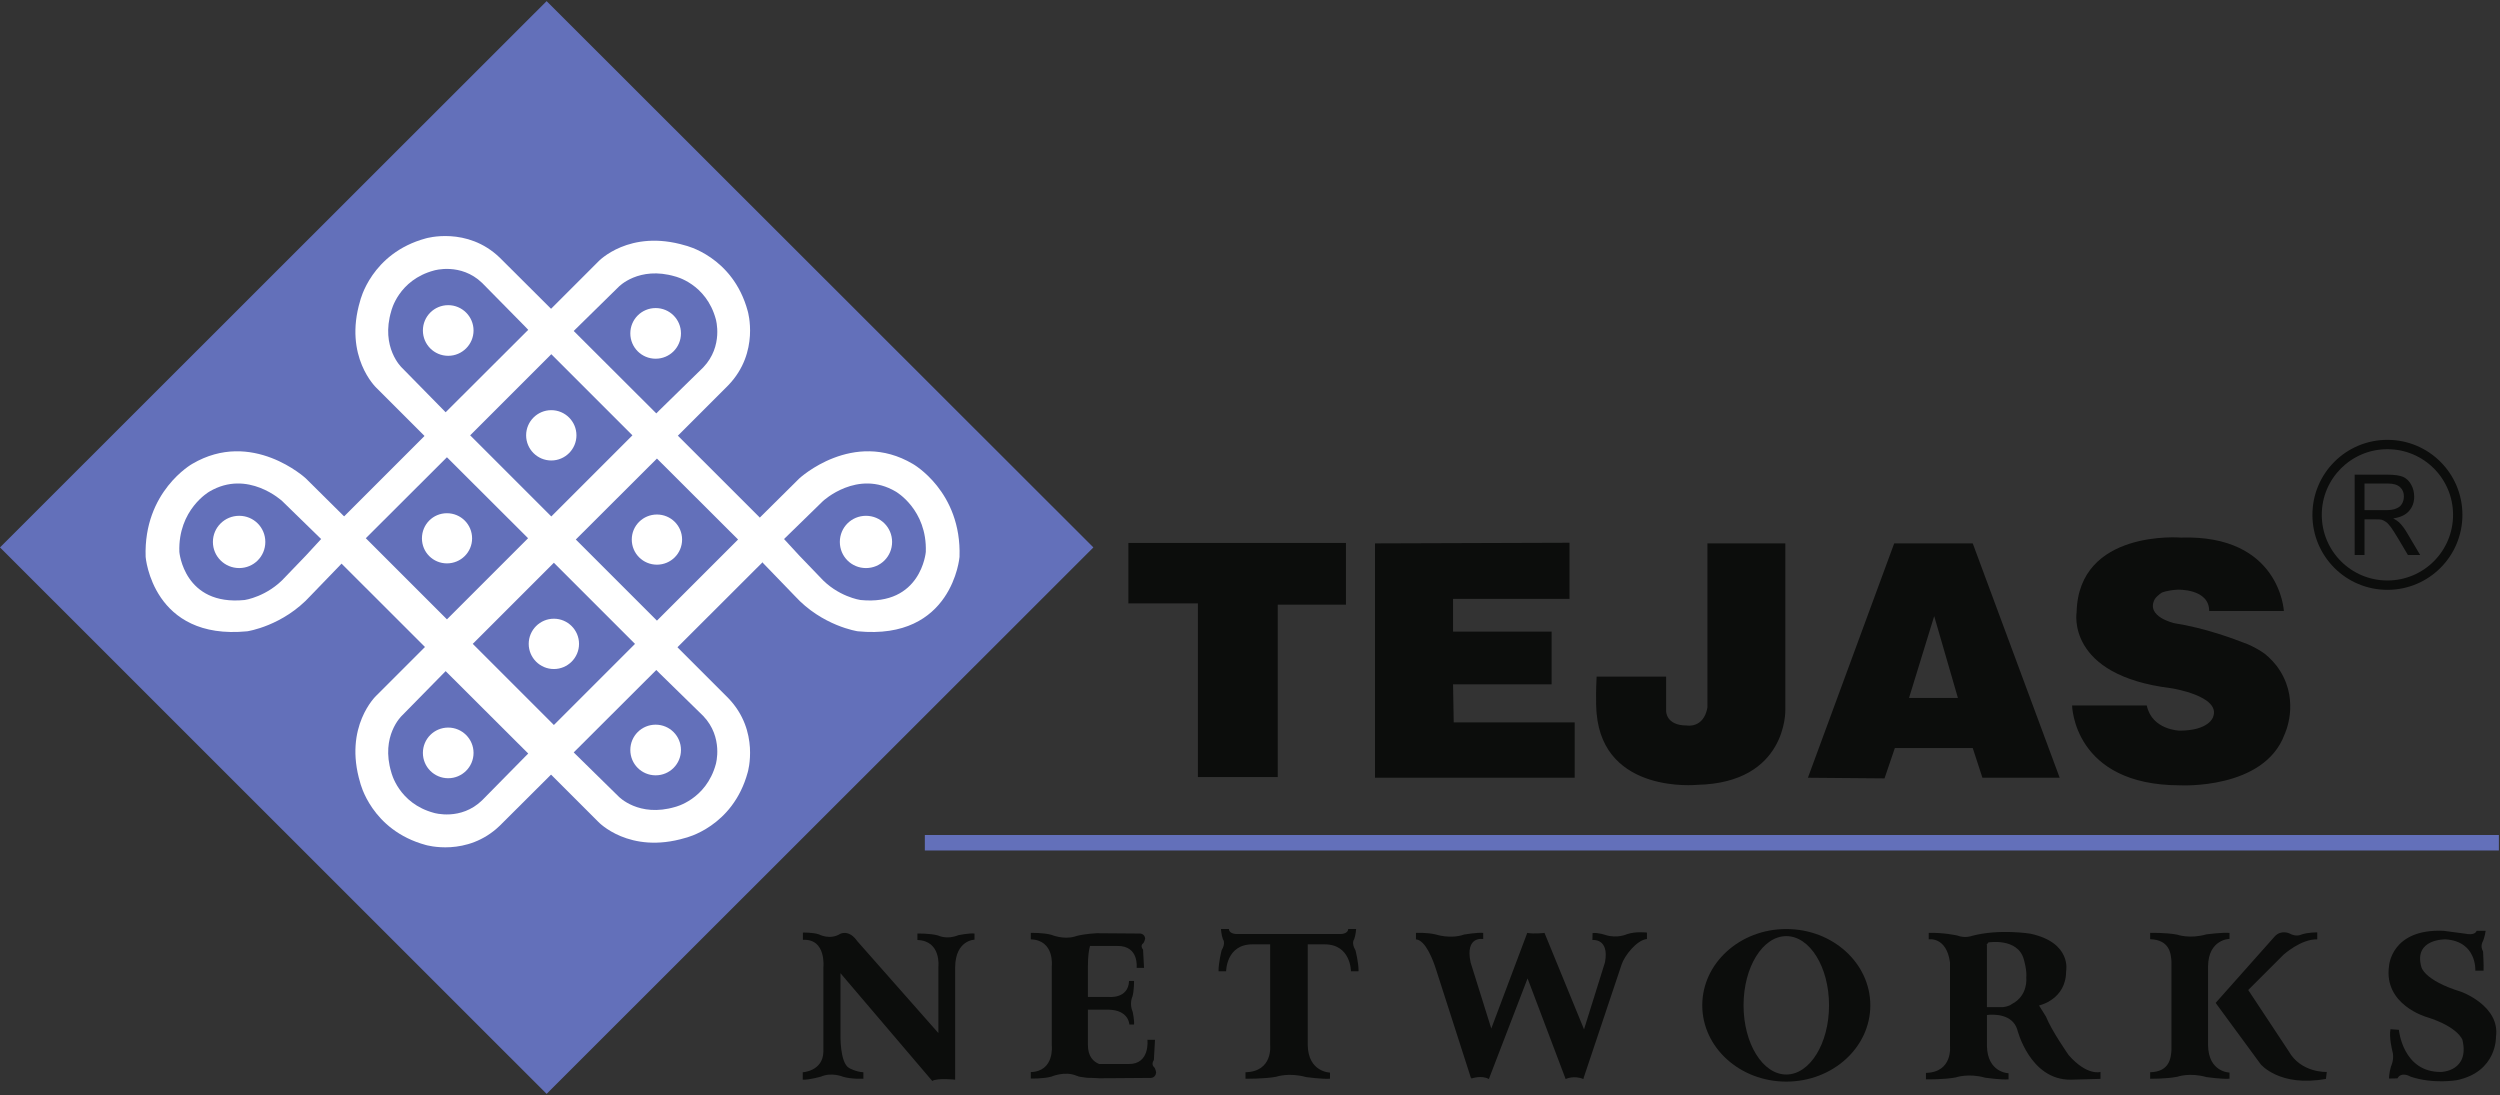 <svg version="1.2" xmlns="http://www.w3.org/2000/svg" viewBox="0 0 1550 679" width="1550" height="679"><rect x="0" y="0" width="1550" height="679" fill="#333333" stroke="none"/><style>.a{fill:#6370ba}.b{fill:#fff}.c{fill:#0c0d0c}</style><path class="a" d="m338.9 678.2l-338.9-338.8 338.9-338.7 339 338.7z"/><path class="b" d="m341.8 479.4l-143.9-143.8 143.9-143.9 144 143.9z"/><path class="a" d="m341.8 320.2l-50.3-50.3 50.3-50.3 50.3 50.3z"/><path fill-rule="evenodd" class="b" d="m341.8 285.5c-8.6 0-15.6-7-15.6-15.6 0-8.6 7-15.6 15.6-15.6 8.6 0 15.6 7 15.6 15.6 0 8.6-7 15.6-15.6 15.6z"/><path class="a" d="m407.3 384.8l-50.3-50.3 50.3-50.2 50.3 50.2z"/><path fill-rule="evenodd" class="b" d="m407.3 350.1c-8.6 0-15.6-6.9-15.6-15.6 0-8.6 7-15.5 15.6-15.5 8.6 0 15.6 6.9 15.6 15.5 0 8.7-7 15.6-15.6 15.6z"/><path class="a" d="m343.4 449.5l-50.3-50.3 50.3-50.3 50.3 50.3z"/><path fill-rule="evenodd" class="b" d="m343.4 414.8c-8.6 0-15.6-7-15.6-15.6 0-8.6 7-15.6 15.6-15.6 8.6 0 15.6 7 15.6 15.6 0 8.6-7 15.6-15.6 15.6z"/><path class="a" d="m277.1 384l-50.3-50.3 50.3-50.2 50.3 50.2z"/><path fill-rule="evenodd" class="b" d="m292.7 333.8c0-8.7-7-15.6-15.6-15.6-8.6 0-15.5 6.9-15.5 15.6 0 8.6 6.9 15.5 15.5 15.5 8.6 0 15.6-6.9 15.6-15.5zm125.4-61.5l33.5-33.5c19.6-20.4 12-45.9 12-45.9-9.2-34-38.7-40.7-38.7-40.7-34.8-10.4-53.9 9.9-53.9 9.9l-31.6 31.6z"/><path class="a" d="m355.7 205.2l27.8-27.3c0 0 12.5-13.2 35.1-6.5 0 0 19.2 4.4 25.2 26.5 0 0 4.9 16.6-7.8 29.9l-27.2 26.6-1.9 1.9z"/><path fill-rule="evenodd" class="b" d="m422.2 206.7c0-8.7-7-15.7-15.7-15.7-8.7 0-15.7 7-15.7 15.7 0 8.7 7 15.7 15.7 15.7 8.7 0 15.7-7 15.7-15.7zm-78.7-13.4l-3-3-30.6-30.5c-20.3-19.6-45.9-12-45.9-12-33.9 9.2-40.7 38.7-40.7 38.7-10.4 34.7 10 53.9 10 53.9l31.5 31.5z"/><path class="a" d="m276.3 255.6l-27.2-27.7c0 0-13.3-12.5-6.5-35.1 0 0 4.4-19.2 26.5-25.1 0 0 16.6-5 29.8 7.7l26.7 27.1 1.9 2z"/><path fill-rule="evenodd" class="b" d="m293.6 204.9c0-8.7-7.1-15.7-15.7-15.7-8.7 0-15.7 7-15.7 15.7 0 8.7 7 15.7 15.7 15.7 8.6 0 15.7-7 15.7-15.7zm45.8 273.1l31.6 31.6c0 0 19.1 20.3 53.9 9.9 0 0 29.5-6.7 38.7-40.7 0 0 7.6-25.5-12-45.9l-33.5-33.5z"/><path class="a" d="m355.7 466.5l27.8 27.3c0 0 12.5 13.2 35.1 6.5 0 0 19.2-4.5 25.2-26.5 0 0 4.9-16.6-7.8-29.9l-27.2-26.6-1.9-1.9z"/><path fill-rule="evenodd" class="b" d="m422.2 465c0-8.7-7-15.7-15.7-15.7-8.7 0-15.7 7-15.7 15.7 0 8.7 7 15.7 15.7 15.7 8.7 0 15.7-7 15.7-15.7zm-157.4-65.2l-31.5 31.5c0 0-20.4 19.1-10 53.9 0 0 6.8 29.5 40.7 38.7 0 0 25.6 7.6 45.9-12l30.6-30.5 3-3z"/><path class="a" d="m276.3 416.1l-27.2 27.7c0 0-13.3 12.5-6.5 35 0 0 4.4 19.3 26.5 25.2 0 0 16.6 5 29.8-7.8l26.7-27.1 1.9-1.9z"/><path fill-rule="evenodd" class="b" d="m293.6 466.8c0-8.7-7.1-15.7-15.7-15.7-8.7 0-15.7 7-15.7 15.7 0 8.7 7 15.7 15.7 15.7 8.6 0 15.7-7 15.7-15.7zm-79.6-146l-24.4-24.2c0 0-33.3-30.8-70.4-9 0 0-30.3 17-28.9 57.7 0 0 4.2 51.9 63 46.1 0 0 22.1-3.2 39.3-22.1l19.8-20.5z"/><path class="a" d="m199.1 334.2l-24.1-23.5c0 0-21.4-20-45.2-5.9 0 0-19.5 11.1-18.6 37.4 0 0 2.8 33.6 40.5 29.8 0 0 14.1-2 25.2-14.3l12.7-13.2z"/><path fill-rule="evenodd" class="b" d="m164.5 336c0-9-7.2-16.2-16.2-16.2-9 0-16.3 7.2-16.3 16.2 0 9 7.3 16.2 16.3 16.2 9 0 16.2-7.2 16.2-16.2zm308.3 12.8l19.8 20.5c17.2 18.9 39.2 22.1 39.2 22.1 58.8 5.8 63.1-46.1 63.1-46.1 1.4-40.7-29-57.7-29-57.7-37-21.8-70.3 9-70.3 9l-24.4 24.2z"/><path class="a" d="m486.1 334.2l24.1-23.5c0 0 21.4-20 45.2-5.9 0 0 19.5 11.1 18.6 37.4 0 0-2.8 33.6-40.5 29.8 0 0-14.2-2-25.2-14.3l-12.7-13.2z"/><path fill-rule="evenodd" class="b" d="m536.9 352.2c-9 0-16.2-7.2-16.2-16.2 0-9 7.2-16.2 16.2-16.2 9 0 16.2 7.2 16.2 16.2 0 9-7.2 16.2-16.2 16.2z"/><path class="c" d="m1480.2 272.7c-25.7 0-46.5 20.8-46.5 46.5 0 25.7 20.8 46.5 46.5 46.5 25.7 0 46.5-20.8 46.5-46.5 0-25.7-20.8-46.5-46.5-46.5zm0 87.2c-22.5 0-40.7-18.2-40.7-40.7 0-22.5 18.2-40.7 40.7-40.7 22.5 0 40.7 18.2 40.7 40.7 0 22.5-18.2 40.7-40.7 40.7z"/><path fill-rule="evenodd" class="c" d="m1466 344.1v-22.1h7.1q2.4 0 3.4 0.2 1.4 0.4 2.8 1.4 1.3 0.9 3.1 3.3 1.7 2.4 4.4 6.9l6.1 10.3h7.6l-8-13.5q-2.3-4-5-6.7-1.3-1.2-3.7-2.5 6.6-0.9 9.8-4.6 3.2-3.6 3.2-8.9 0-4.1-1.9-7.5-1.9-3.4-5.1-4.8-3.3-1.3-9.4-1.3h-20.5v49.8zm0-44.3h14.6q5.1 0 7.5 2.3 2.4 2.2 2.3 5.8 0 2.4-1.2 4.5-1.2 2-3.6 2.9-2.3 1-6.5 1h-13.1zm-766.4 36.8v37.5h43.1v107.7h49.5v-106.9h42.3v-38.3z"/><path fill-rule="evenodd" class="c" d="m900.9 424.3h61.1v-32.7h-61.1v-20.3h72.2v-34.8l-120.6 0.4v145.3h123.8v-34.3h-75zm89 18c4.4 50.2 62.3 44.3 62.3 44.3 55.9-1.2 54.7-46.3 54.7-46.3v-103.4h-48.3v101.8c-2.4 13.1-12.8 11.1-12.8 11.1-13.2 0-12.8-9.1-12.8-9.1v-21.2h-43.1c-0.8 16 0 22.8 0 22.8zm233.2-105.4h-48.7l-53.5 145.3 47.5 0.4 6.4-18.8h48.3l6 18.4h47.9zm-39.5 95.8l15.6-50.7 14.7 50.7zm186.1-53.9h46.3c0 0-2.4-47.5-63.9-45.5 0 0-63.4-5.2-64.6 46.3 0 0-6.8 39.1 58.7 47.1 0 0 31.1 4.8 25.9 17.9 0 0-2.4 8.4-20.8 8.4 0 0-17.1-0.4-20.3-15.6h-46.3c0 0 0.8 49.5 67 49.5 0 0 52 2.8 64.7-31.5 0 0 9.6-19.7-2.7-39.4-3-4.8-6.5-8.2-9.6-10.7-2.6-2-8.4-5.1-10.8-6-8.5-3.3-26-9.9-45.1-12.9 0 0-18.2-4-12.2-15 0.6-1 2.4-2.7 4.2-3.9 0 0 2.9-1.5 9.9-1.9 0 0 19.6-0.8 19.6 13.2z"/><path fill-rule="evenodd" class="a" d="m1549.3 517.7v9.6h-975.9v-9.6z"/><path fill-rule="evenodd" class="c" d="m568.8 578.8c0 0 7.8-0.2 12.8 1.2 0 0 5.4 2.8 12.6-0.2 0 0 7-1.4 10-1v3.8c0 0-11.8 0.2-12 17v69.8c0 0-11-1.2-14.2 0.8l-56.9-66.8v37.9c0 0-0.5 17.7 5.4 20.9 0 0 4.2 2.4 8.8 2.6v4c0 0-7.2 0.4-12.6-1.2 0 0-7-3-13.7-0.1 0 0-7.3 2.1-11.3 1.9v-4.6c0 0 12.5-0.6 12.8-12.7v-52.2c0 0 2-18-12.7-17.2v-4.5c0 0 6-0.2 9.9 1.1 0 0 6.8 3.7 13.2-0.3 0 0 5.4-3 10.6 4.5l50.3 57v-41.1c0 0 1.9-16.1-13-16.6zm148 86.1c-0.3 3.4-3.2 3.4-3.2 3.4l-26.9 0.2c-3.9 0.1-7 0-9.6-0.2-2.8 0.1-5.1-0.3-6.9-0.6-1.2-0.2-1.7-0.3-1.7-0.3l0.1-0.1c-0.9-0.2-1.3-0.4-1.3-0.4-7.2-3-15.4 0.6-15.4 0.6-5 1.4-12.8 1.2-12.8 1.2v-4c14.9-0.5 13-16.6 13-16.6v-49.1c0 0 1.9-16.1-13-16.6v-4c0 0 7.8-0.2 12.8 1.2 0 0 7.4 3.1 14.3 1.1q0.3-0.1 1-0.3 0.2-0.1 0.5-0.2 0 0 0.2 0c2-0.5 5.7-1.2 12-1.6l26.9 0.2c0 0 2.9 0 3.2 3.1 0 0-0.4 2.4-1.5 3.2 0 0-1.7 1.3 0.2 3.7 0 0 0.5 8.8 0.6 11.3h-4.6c0 0 1.7-13.7-11.8-13.6h-17.1c-0.7 2.5-1.3 6.4-1.3 12.7v18.9h12.9c0 0 12.2 1.4 12.6-9.9h3.1c0 0 0.1 5.9-1 9.7 0 0-2.1 4.2 0.2 9.6 0 0 1.1 5.4 0.8 7.7h-2.9c0 0-0.2-9-13-9.2h-12.7v21.9c0 7 3.3 10.3 7 11.8h18.2c13.5 0.2 11.7-15 11.7-15h4.7c-0.1 2.8-0.7 12.5-0.7 12.5-1.8 2.7-0.1 4.2-0.1 4.2 1.1 0.8 1.5 3.5 1.5 3.5zm125.5-62.7h-4.7c0 0 0-16.7-16.3-16.7h-10.5v62.5c0.3 16.8 13.8 17 13.8 17v3.8c-4.4 0.4-14.8-1-14.8-1-10.7-3-18.6-0.2-18.6-0.2-7.4 1.4-19 1.2-19 1.2v-4c17.1-0.4 15.3-16.6 15.3-16.6v-62.7h-11c-16.3 0-16.3 16.7-16.3 16.7h-4.7c-0.1-5.2 1.9-13 1.9-13 2.8-4.7 0.8-6.9 0.8-6.9-1-2.8-1.2-6.3-1.2-6.3h4.9c0.3 3.3 5.1 3.1 5.1 3.1h63.9c0 0 4.7 0.2 5-3.1h4.9c0 0-0.2 3.5-1.2 6.3 0 0-2 2.2 0.8 6.9 0 0 2 7.8 1.9 13z"/><path fill-rule="evenodd" class="c" d="m830.8 579.1l-31.2 6.4-2.6-6.4zm328.8 44.2c0 26.1-23.3 47.3-52.1 47.3-28.8 0-52.1-21.2-52.1-47.3 0-26.1 23.3-47.3 52.1-47.3 28.8 0 52.1 21.2 52.1 47.3zm-25.6 0c0-23.7-11.9-42.9-26.5-42.9-14.6 0-26.5 19.2-26.5 42.9 0 23.7 11.9 42.9 26.5 42.9 14.6 0 26.5-19.2 26.5-42.9z"/><path fill-rule="evenodd" class="c" d="m1021.1 578.2v4c-6.2 0.5-14 10.4-15.7 15.8-0.5 1.4-23.3 69.6-23.3 69.6v-0.1l-0.4 1.5c-6-2.5-11 0-11 0l-23.6-62.4-24 62.4c-4.7-2.6-10.8-0.3-10.8-0.3l-0.1-0.6-0.2 0.3c0 0-21.2-65.8-21.6-67.2-1.7-5.4-6.4-18.3-12.5-18.8v-4c0 0 6.5-0.4 12.4 1 0 0 9 3 17.5 0 0 0 8.3-1.4 11.8-1v3.8c0 0-11.4-2.2-7.8 14.6 0.1 0.5 9.9 31.6 12.8 40.9l22.3-59.3c4.3 0.8 10.7 0 10.7 0l24.5 59.8c2.6-8.3 12.9-41.1 13-41.6 2.8-15.1-7.8-13.8-7.8-13.8l0.1-4.3c3.5-0.4 8 1.2 8 1.2 7.4 2.3 13.3-0.5 13.3-0.5 5.6-1.9 12.4-1 12.4-1zm281.2 86.4v4.3l-18.4 0.5c-25.5 0.3-33.2-31.1-33.2-31.1-3.1-9.8-14.7-9.5-18.8-9v19.1c0.3 16.8 13.4 17 13.4 17v3.8c-4.3 0.4-14.4-1-14.4-1-10.5-3-18.3-0.2-18.3-0.2-7.2 1.4-18.5 1.2-18.5 1.2v-4c16.7-0.4 14.9-16.5 14.9-16.5v-52c-2.2-16.2-13.2-14.3-13.2-14.3v-4c9.1-0.3 17.6 1.6 17.6 1.6 5 1.9 9 0.3 9 0.3 17.1-4.6 36.5-1.4 36.5-1.4 25.8 5.6 22.1 23.2 22.1 23.2 0 17.8-16.8 21.3-16.8 21.3l4.3 6.9c3.5 8.8 14.1 23.9 14.1 23.9 11.5 13.1 19.7 10.4 19.7 10.4zm-46-58.3c0.5-5-1.6-11.7-1.6-11.7-3.8-13.3-21.9-10.3-21.9-10.3l-1.2 1.6h0.3v38.5h10c4-0.5 5.3-1.8 5.3-1.8 10.4-5.3 9.1-16.3 9.1-16.3zm126 58.7v3.8c-4.3 0.4-14.3-1-14.3-1-10.4-3-18.1-0.2-18.1-0.2-7.2 1.4-16.8 1.2-16.8 1.2v-4c12.2-0.3 12.9-9.1 13.2-13.7v-55c-0.3-4.7-1-13.4-13.2-13.8v-3.9c0 0 9.6-0.3 16.8 1.1 0 0 7.7 2.8 18.1-0.2 0 0 10-1.3 14.3-0.9v3.7c0 0-13.1 0.2-13.3 17v48.9c0.2 16.8 13.3 17 13.3 17z"/><path fill-rule="evenodd" class="c" d="m1418.9 651.6l-25-37.8 21.8-21.8c0 0 10.9-9.9 21-9.6v-4.3c0 0-5.5-0.2-10.1 1.4 0 0-2.9 1.6-7.2-0.8 0 0-5-2.4-9 1.8l-36.7 41.3 27.9 38c0 0 11.7 14.4 40.5 9.1l0.5-4.3c0 0-16 0.8-23.7-13zm64.3-0.2c1.6 5-0.8 9.8-0.8 9.8-1.3 4.5-1.2 7.5-1.2 7.5l5.2-0.1c2.5-4.5 8.1-1.1 8.1-1.1 14.1 4.8 28.8 2.2 28.8 2.2 25-5.3 24.2-26.9 24.2-26.9 2.7-19.2-21.6-27.9-21.6-27.9-23.4-7.2-24.7-15.5-24.7-15.5-4.8-17.5 15.1-17 15.1-17 19.5 1.3 18.4 19.4 18.4 19.4h5.1c0.2-3.2-0.3-11.9-0.3-11.9-1.9-3.2-0.3-5.9-0.3-5.9 1.4-2.9 1.9-6.9 1.9-6.9h-5.6c-1.1 3.2-6.9 1.8-6.9 1.8l-13.6-1.8c-32.5-1.4-33.8 21.8-33.8 21.8-3.5 24.2 23.4 31.7 23.4 31.7 19.5 6.1 22.1 14.1 22.1 14.1 4.6 19.4-13 19.9-13 19.9-24 0.5-26.4-26.1-26.4-26.1l-5.2-0.4c-1 5 1.1 13.3 1.1 13.3z"/></svg>